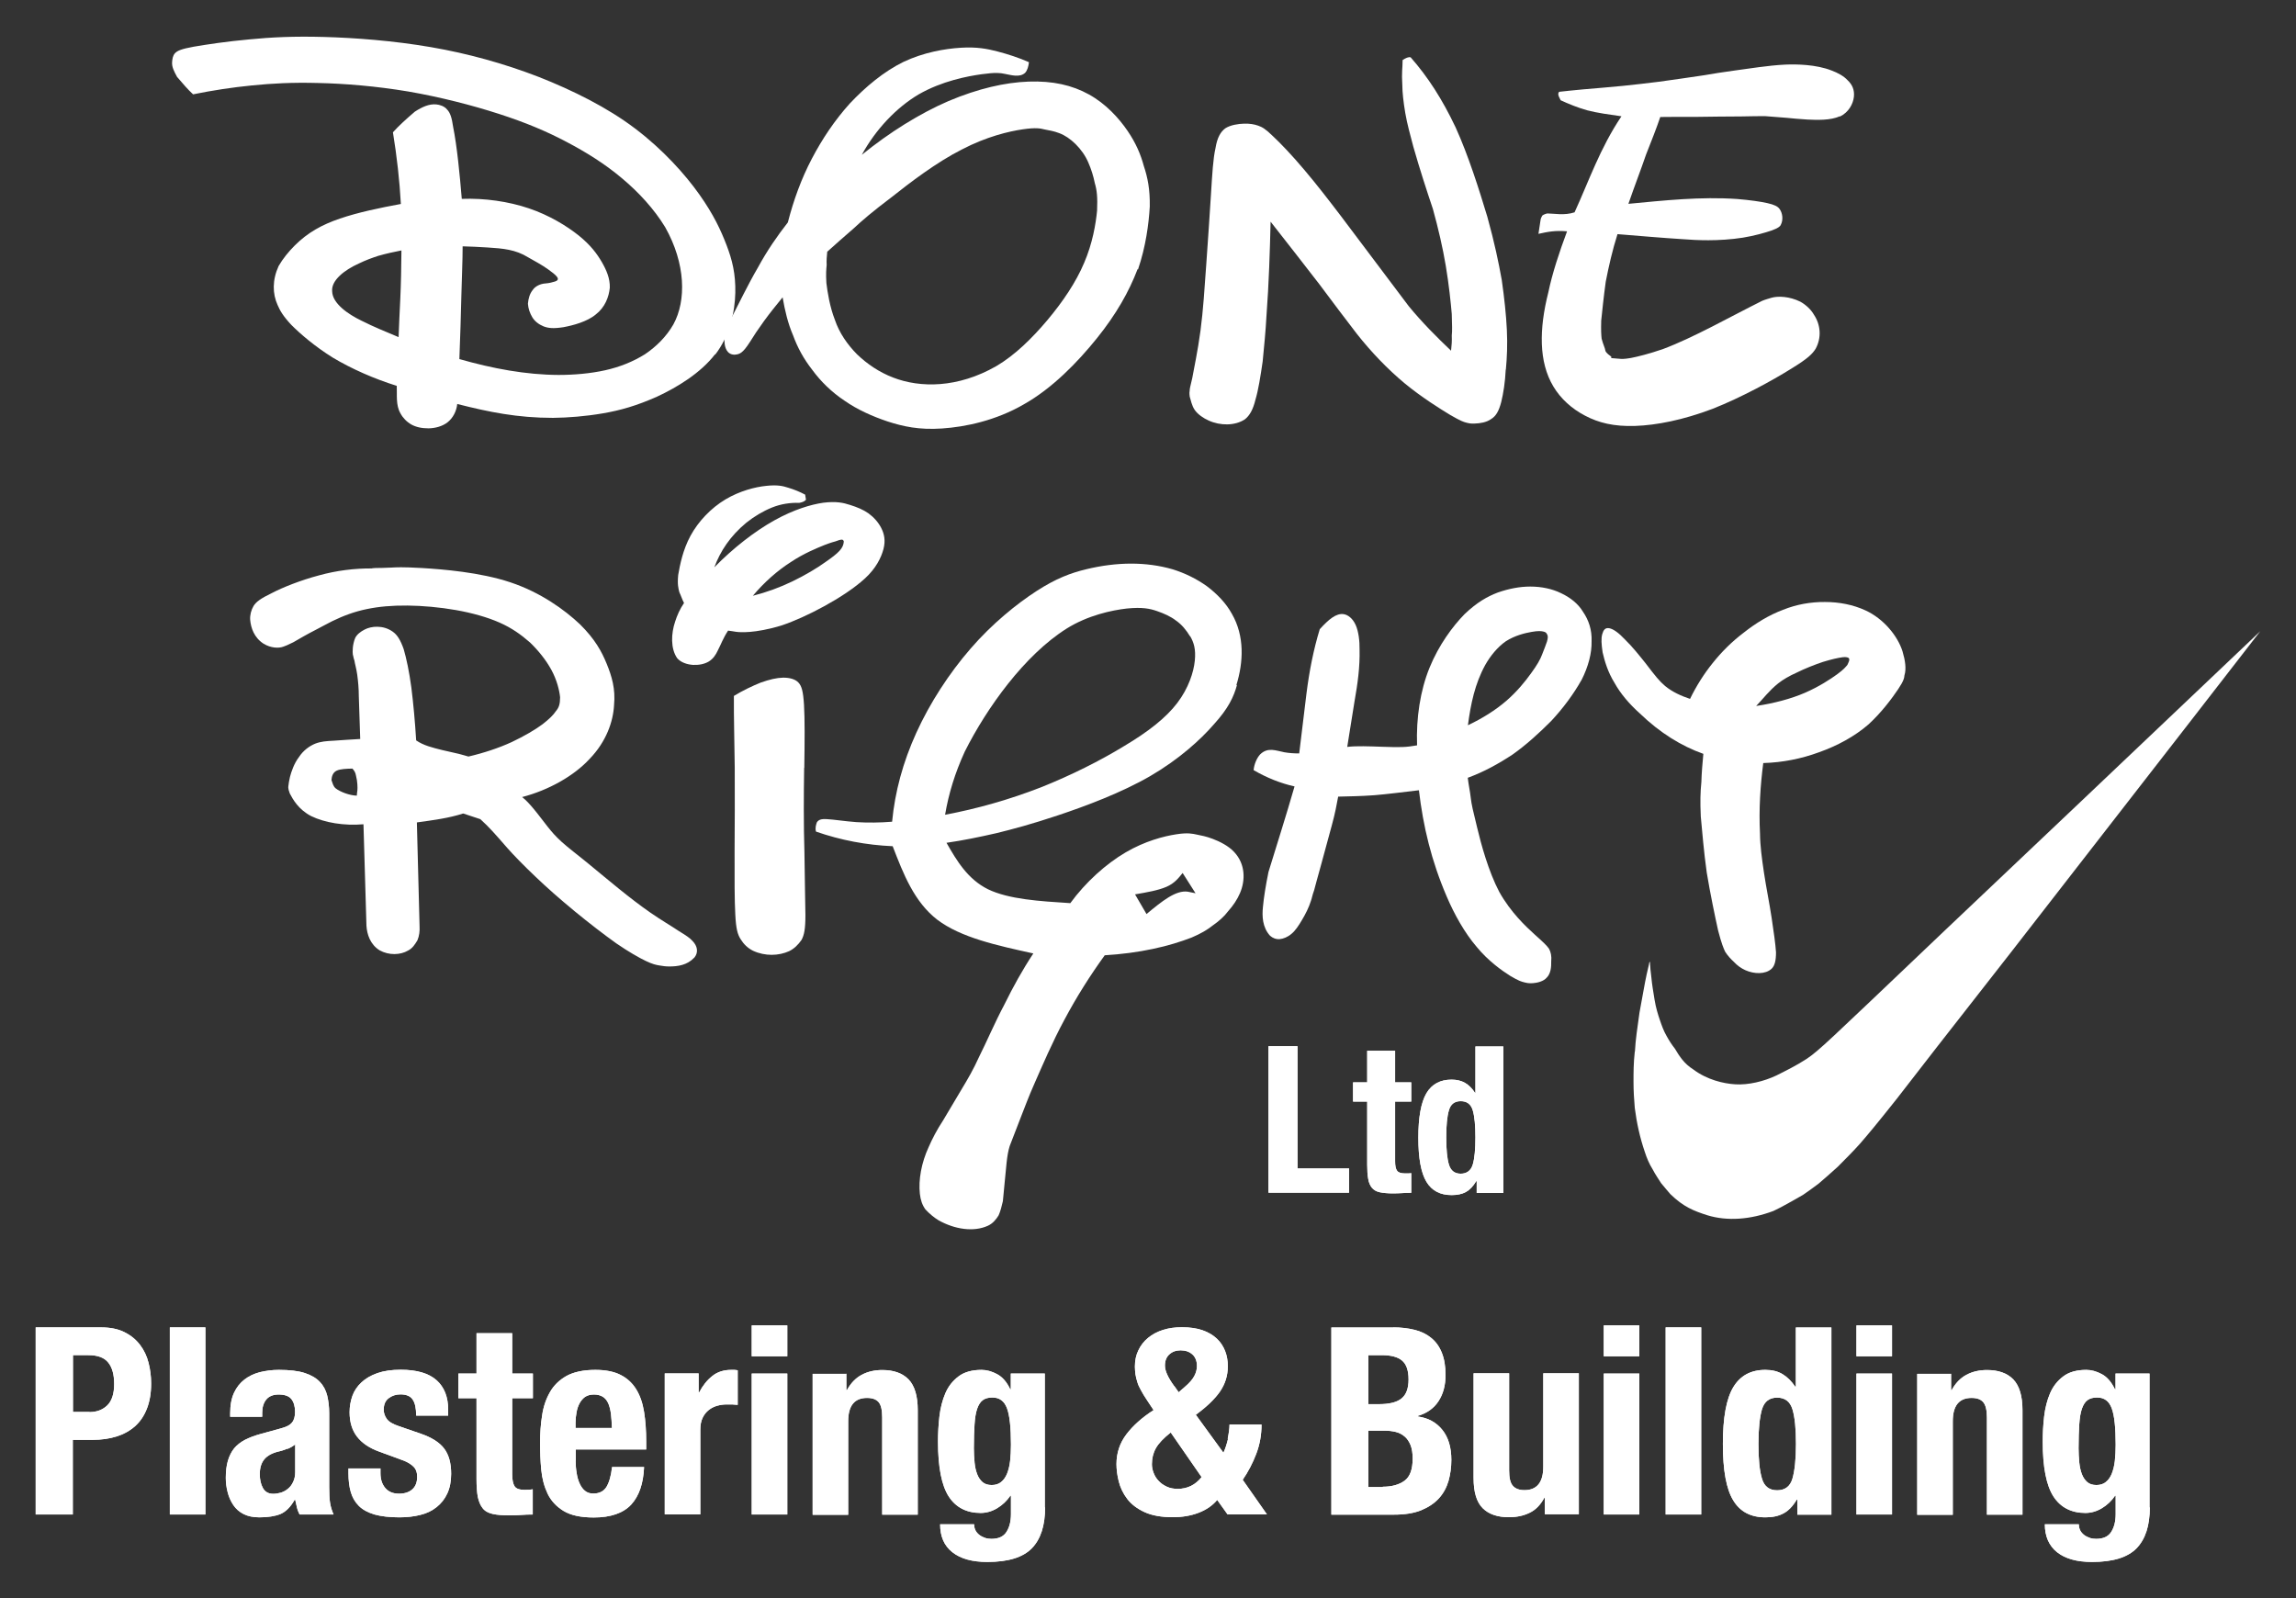 <svg xmlns="http://www.w3.org/2000/svg" id="Layer_1" width="162.09" height="112.82" viewBox="0 0 162.09 112.82"><rect x="0" y="0" width="162.09" height="112.82" fill="#333333" stroke="none"/><defs><style>.cls-1,.cls-2{fill:#fff;}.cls-2{fill-rule:evenodd;}</style></defs><path class="cls-1" d="M98.37,93.71c.53,0,1.03.06,1.48.17.46.11.85.3,1.17.56.33.26.58.6.76,1.04s.27.96.27,1.59c0,.72-.16,1.33-.49,1.84-.33.51-.82.86-1.47,1.05v.04c.73.1,1.3.41,1.73.94.43.53.64,1.24.64,2.13,0,.52-.07,1.01-.2,1.48-.14.47-.36.88-.68,1.23-.32.35-.74.63-1.25.84-.52.21-1.16.31-1.92.31h-4.42v-13.21h4.39ZM97.35,99.13c.73,0,1.26-.13,1.59-.4.33-.26.5-.71.5-1.34s-.15-1.07-.45-1.33c-.3-.26-.78-.39-1.44-.39h-.95v3.46h.75ZM97.62,104.96c.63,0,1.14-.14,1.53-.42s.58-.81.58-1.57c0-.38-.05-.7-.15-.95-.1-.25-.24-.46-.42-.61-.18-.15-.38-.26-.63-.32-.24-.06-.51-.09-.8-.09h-1.13v3.98h1.02Z"></path><path class="cls-1" d="M109.02,105.75c-.27.49-.61.85-1.04,1.05-.43.21-.91.31-1.46.31-.8,0-1.42-.21-1.85-.64-.43-.43-.64-1.14-.64-2.14v-7.38h2.51v6.86c0,.52.08.88.26,1.08.17.2.44.31.82.31.88,0,1.33-.55,1.33-1.65v-6.6h2.51v9.95h-2.4v-1.17h-.04Z"></path><path class="cls-1" d="M115.73,95.75h-2.51v-2.18h2.51v2.18ZM115.73,106.92h-2.51v-9.95h2.51v9.95Z"></path><rect class="cls-1" x="117.59" y="93.71" width="2.51" height="13.21"></rect><path class="cls-1" d="M126.85,105.86c-.28.47-.59.8-.94.98-.35.19-.77.28-1.28.28-1.03,0-1.79-.4-2.27-1.2-.49-.8-.73-2.13-.73-3.98s.24-3.18.73-4c.49-.82,1.24-1.23,2.27-1.23.47,0,.88.1,1.21.3.33.2.63.49.9.89h.04v-4.18h2.51v13.21h-2.4v-1.05h-.04ZM124.39,104.39c.16.55.52.82,1.07.82s.92-.27,1.08-.82c.16-.55.25-1.37.25-2.45s-.08-1.9-.25-2.45-.53-.82-1.08-.82-.9.27-1.07.82c-.16.55-.25,1.37-.25,2.45s.08,1.9.25,2.45"></path><path class="cls-1" d="M133.57,95.75h-2.51v-2.18h2.51v2.18ZM133.57,106.92h-2.51v-9.95h2.51v9.95Z"></path><path class="cls-1" d="M137.74,96.97v1.17h.04c.27-.49.61-.85,1.04-1.08.43-.23.91-.34,1.46-.34.8,0,1.42.22,1.85.66.43.45.65,1.17.65,2.17v7.38h-2.51v-6.86c0-.52-.09-.88-.26-1.08-.17-.2-.44-.3-.82-.3-.89,0-1.33.55-1.33,1.65v6.6h-2.51v-9.95h2.4Z"></path><path class="cls-1" d="M151.77,106.42c0,1.28-.31,2.24-.94,2.89-.63.64-1.67.96-3.14.96-1.07,0-1.89-.23-2.47-.69-.57-.46-.86-1.12-.86-1.97h2.4c0,.32.13.57.38.76.12.09.25.15.39.2.14.05.29.07.45.07.51,0,.87-.17,1.07-.5.21-.33.31-.75.31-1.24v-1.31h-.04c-.25.37-.57.67-.94.89-.37.22-.76.33-1.16.33-.99,0-1.75-.39-2.25-1.16-.5-.77-.76-2.06-.76-3.87,0-.58.03-1.17.1-1.78.07-.6.21-1.15.42-1.64.21-.49.52-.88.93-1.19.41-.31.95-.46,1.63-.46.35,0,.72.1,1.09.3.38.2.68.56.93,1.07h.04v-1.11h2.4v9.45ZM146.79,103.24c.03.31.09.58.18.82.09.24.22.43.38.57.16.14.38.21.65.21s.49-.07.66-.21c.18-.14.32-.34.42-.58.1-.25.18-.55.22-.9.04-.35.06-.74.06-1.16,0-1.21-.09-2.06-.28-2.57-.19-.51-.53-.76-1.03-.76-.28,0-.5.06-.67.18-.17.12-.3.32-.4.6-.1.28-.16.65-.19,1.11-.03.46-.05,1.03-.05,1.69,0,.34.02.67.05.98"></path><path class="cls-1" d="M86.67,101.57c.08-.38.13-.72.13-1h2.26c0,.72-.12,1.4-.37,2.06-.25.66-.57,1.27-.96,1.84l1.71,2.44h-2.78l-.73-1.02c-.33.4-.77.7-1.32.91-.55.21-1.16.31-1.81.31-.81,0-1.48-.12-2-.36-.52-.24-.93-.55-1.22-.93-.29-.38-.49-.8-.6-1.24-.11-.44-.16-.85-.16-1.22,0-.78.23-1.48.7-2.1.47-.62,1.11-1.19,1.92-1.71l-.45-.68c-.18-.27-.33-.51-.44-.72-.12-.21-.21-.41-.26-.59-.06-.18-.1-.36-.13-.54-.02-.17-.04-.35-.04-.54,0-.43.08-.82.25-1.16.16-.34.39-.63.68-.87.29-.24.64-.43,1.05-.56.41-.13.85-.19,1.34-.19.56,0,1.04.07,1.45.21.41.14.74.34,1.01.59.27.25.46.55.59.88.13.33.19.69.19,1.07,0,.67-.19,1.26-.56,1.8-.37.53-.94,1.07-1.7,1.63l1.95,2.68c.13-.28.24-.62.33-1M81.6,102.24c-.19.34-.28.72-.28,1.13,0,.2.04.4.12.61.08.21.19.4.35.56.15.17.34.3.57.41.23.11.49.16.78.16.69,0,1.25-.28,1.69-.83l-2.18-3.15c-.51.4-.86.77-1.05,1.11M82.9,97.85l.31.44.47-.41c.29-.25.5-.49.63-.73.13-.24.19-.48.19-.71,0-.36-.11-.63-.32-.82-.21-.19-.49-.29-.83-.29-.32,0-.58.09-.79.28-.21.18-.32.45-.32.8,0,.37.22.85.65,1.44"></path><path class="cls-1" d="M7.11,93.71c.67,0,1.23.11,1.68.34.46.23.82.53,1.1.9.28.37.48.79.6,1.27.12.47.18.96.18,1.45,0,.68-.1,1.27-.3,1.78-.2.51-.48.92-.84,1.24-.36.32-.79.56-1.3.72-.51.16-1.07.24-1.69.24h-1.4v5.27h-2.62v-13.21h4.59ZM6.31,99.69c.52,0,.94-.16,1.27-.48.32-.32.48-.82.48-1.5s-.14-1.17-.42-1.52c-.28-.35-.75-.52-1.4-.52h-1.09v4.01h1.17Z"></path><rect class="cls-1" x="11.99" y="93.71" width="2.51" height="13.21"></rect><path class="cls-1" d="M16.25,99.78c0-.58.09-1.06.27-1.45.18-.39.43-.7.74-.94.31-.24.67-.41,1.09-.52.42-.1.86-.16,1.34-.16.75,0,1.36.07,1.82.22.46.15.82.36,1.07.63.26.27.43.6.52.97.09.38.14.79.14,1.23v5.24c0,.47.02.83.06,1.09.04.26.12.54.25.83h-2.4c-.08-.16-.15-.33-.19-.51-.04-.18-.08-.35-.12-.53h-.04c-.29.52-.63.85-1.01,1.01-.38.15-.88.23-1.48.23-.44,0-.81-.08-1.11-.23-.3-.15-.55-.37-.73-.64-.18-.27-.32-.58-.4-.91-.09-.34-.13-.68-.13-1.01,0-.47.05-.87.15-1.21.1-.34.25-.63.44-.87.2-.24.46-.44.76-.6.31-.16.68-.3,1.12-.42l1.42-.39c.38-.1.64-.23.78-.41.15-.17.22-.43.22-.76,0-.38-.09-.68-.26-.9-.18-.22-.48-.32-.9-.32-.39,0-.68.12-.87.35-.19.23-.29.55-.29.94v.28h-2.26v-.24ZM20.29,102.27c-.19.08-.37.14-.53.18-.51.11-.87.3-1.09.56-.22.26-.33.61-.33,1.06,0,.38.07.71.22.98.15.27.39.41.73.41.17,0,.35-.03.53-.08.18-.06.35-.14.5-.27.15-.12.28-.28.37-.48.1-.2.15-.43.15-.7v-1.96c-.17.14-.35.24-.55.32"></path><path class="cls-1" d="M26.86,104c0,.43.11.78.34,1.05.23.27.55.4.97.4.39,0,.7-.1.93-.3.23-.2.35-.49.35-.89,0-.32-.09-.56-.27-.73-.18-.17-.4-.3-.64-.4l-1.77-.65c-.69-.25-1.21-.6-1.56-1.05-.35-.45-.53-1.03-.53-1.73,0-.41.07-.79.2-1.16.13-.36.35-.68.64-.95.29-.27.66-.49,1.12-.65.46-.16,1-.24,1.65-.24,1.14,0,1.98.25,2.53.74.55.49.82,1.19.82,2.09v.41h-2.26c0-.52-.08-.9-.25-1.14-.16-.24-.45-.36-.86-.36-.32,0-.59.09-.83.27-.24.18-.35.45-.35.81,0,.25.08.47.23.67.15.2.44.36.86.5l1.51.52c.79.27,1.35.63,1.67,1.06.33.44.49,1.03.49,1.78,0,.53-.09.99-.27,1.38-.18.39-.43.71-.76.97-.32.26-.7.44-1.15.55-.44.11-.93.17-1.47.17-.7,0-1.29-.07-1.76-.2-.47-.14-.84-.34-1.11-.61-.27-.27-.46-.6-.57-.99-.11-.39-.16-.82-.16-1.3v-.35h2.26v.33Z"></path><path class="cls-1" d="M36.16,94.12v2.85h1.46v1.74h-1.46v5.38c0,.39.06.67.17.84.11.17.35.25.72.25.1,0,.19,0,.29-.01.1,0,.19-.02.27-.03v1.78c-.28,0-.55.01-.81.03-.26.02-.54.03-.83.03-.48,0-.88-.03-1.19-.1-.31-.07-.55-.2-.71-.41-.16-.2-.27-.47-.34-.8-.06-.33-.09-.75-.09-1.26v-5.7h-1.28v-1.74h1.28v-2.85h2.51Z"></path><path class="cls-1" d="M40.64,103.13c0,.3.02.58.07.86.04.28.11.52.21.74.1.22.22.39.38.52.16.13.35.19.58.19.42,0,.73-.15.93-.46.19-.31.33-.78.4-1.41h2.26c-.05,1.16-.35,2.04-.91,2.65-.56.6-1.44.91-2.64.91-.91,0-1.62-.15-2.13-.46-.51-.31-.89-.72-1.13-1.22-.24-.51-.39-1.07-.45-1.7-.06-.63-.08-1.26-.08-1.89,0-.67.04-1.31.14-1.92.09-.62.27-1.16.55-1.65.27-.48.66-.86,1.17-1.15.51-.28,1.19-.43,2.04-.43.73,0,1.33.12,1.79.36.47.24.83.58,1.1,1.02.27.44.45.97.55,1.59.1.62.15,1.32.15,2.08v.57h-4.97v.8ZM43.13,99.81c-.04-.29-.1-.54-.19-.74-.09-.2-.22-.36-.38-.46-.16-.1-.37-.16-.63-.16s-.46.06-.63.17c-.16.12-.29.27-.39.46s-.17.4-.21.64c-.04.23-.07.47-.07.7v.39h2.57c-.01-.38-.04-.72-.07-1.01"></path><path class="cls-1" d="M49.32,96.97v1.33h.04c.25-.48.56-.87.93-1.16.36-.29.81-.43,1.33-.43.07,0,.15,0,.23,0,.08,0,.15.02.23.03v2.44c-.13-.01-.26-.02-.39-.03-.13,0-.26,0-.39,0-.22,0-.44.03-.66.09-.22.06-.42.16-.6.3-.18.14-.33.33-.44.56-.11.23-.16.51-.16.84v5.97h-2.51v-9.95h2.4Z"></path><path class="cls-1" d="M55.58,95.75h-2.51v-2.18h2.51v2.18ZM55.58,106.92h-2.51v-9.95h2.51v9.95Z"></path><path class="cls-1" d="M59.75,96.97v1.17h.04c.27-.49.61-.85,1.04-1.08.43-.23.91-.34,1.46-.34.8,0,1.42.22,1.85.66.43.45.65,1.17.65,2.17v7.38h-2.51v-6.86c0-.52-.08-.88-.25-1.08-.17-.2-.44-.3-.82-.3-.89,0-1.33.55-1.33,1.65v6.6h-2.51v-9.95h2.4Z"></path><path class="cls-1" d="M73.78,106.42c0,1.28-.31,2.24-.94,2.89-.63.64-1.67.96-3.14.96-1.07,0-1.89-.23-2.47-.69-.58-.46-.86-1.12-.86-1.97h2.4c0,.32.13.57.38.76.12.09.25.15.39.2.14.05.29.07.45.07.51,0,.87-.17,1.07-.5.21-.33.31-.75.31-1.24v-1.31h-.04c-.25.37-.57.67-.94.89-.37.22-.76.33-1.16.33-.99,0-1.75-.39-2.25-1.16-.5-.77-.76-2.06-.76-3.87,0-.58.03-1.17.1-1.78.07-.6.21-1.15.42-1.64.21-.49.52-.88.93-1.19.41-.31.95-.46,1.63-.46.35,0,.72.1,1.09.3.38.2.69.56.93,1.07h.04v-1.11h2.4v9.45ZM68.8,103.24c.03.31.09.58.18.82.09.24.22.43.38.57.16.14.38.21.65.21s.49-.07.66-.21c.18-.14.32-.34.42-.58.1-.25.18-.55.22-.9.04-.35.06-.74.06-1.16,0-1.21-.09-2.06-.28-2.57-.19-.51-.53-.76-1.03-.76-.28,0-.5.06-.67.18-.17.12-.3.32-.4.6-.1.28-.16.65-.19,1.11-.03.46-.05,1.03-.05,1.69,0,.34.02.67.05.98"></path><path class="cls-1" d="M98.37,93.71c.53,0,1.03.06,1.48.17.46.11.85.3,1.17.56.33.26.58.6.76,1.04s.27.96.27,1.59c0,.72-.16,1.33-.49,1.84-.33.51-.82.86-1.47,1.05v.04c.73.1,1.3.41,1.73.94.43.53.64,1.24.64,2.13,0,.52-.07,1.01-.2,1.48-.14.47-.36.88-.68,1.23-.32.35-.74.63-1.25.84-.52.21-1.16.31-1.92.31h-4.42v-13.21h4.39ZM97.35,99.13c.73,0,1.26-.13,1.59-.4.33-.26.5-.71.5-1.34s-.15-1.07-.45-1.33c-.3-.26-.78-.39-1.44-.39h-.95v3.46h.75ZM97.62,104.96c.63,0,1.14-.14,1.53-.42s.58-.81.58-1.57c0-.38-.05-.7-.15-.95-.1-.25-.24-.46-.42-.61-.18-.15-.38-.26-.63-.32-.24-.06-.51-.09-.8-.09h-1.13v3.98h1.02Z"></path><path class="cls-1" d="M109.02,105.75c-.27.49-.61.85-1.04,1.05-.43.21-.91.31-1.46.31-.8,0-1.42-.21-1.85-.64-.43-.43-.64-1.14-.64-2.14v-7.38h2.51v6.86c0,.52.08.88.26,1.08.17.2.44.31.82.31.88,0,1.33-.55,1.33-1.65v-6.6h2.51v9.95h-2.4v-1.17h-.04Z"></path><path class="cls-1" d="M115.73,95.75h-2.51v-2.18h2.51v2.18ZM115.73,106.92h-2.51v-9.95h2.51v9.95Z"></path><rect class="cls-1" x="117.59" y="93.71" width="2.51" height="13.21"></rect><path class="cls-1" d="M126.85,105.86c-.28.47-.59.8-.94.98-.35.19-.77.28-1.28.28-1.03,0-1.79-.4-2.27-1.2-.49-.8-.73-2.13-.73-3.98s.24-3.18.73-4c.49-.82,1.24-1.23,2.27-1.23.47,0,.88.1,1.21.3.33.2.63.49.9.89h.04v-4.18h2.51v13.21h-2.4v-1.05h-.04ZM124.39,104.39c.16.55.52.82,1.07.82s.92-.27,1.08-.82c.16-.55.25-1.37.25-2.45s-.08-1.9-.25-2.45-.53-.82-1.08-.82-.9.27-1.07.82c-.16.55-.25,1.37-.25,2.45s.08,1.9.25,2.45"></path><path class="cls-1" d="M133.57,95.75h-2.51v-2.18h2.51v2.18ZM133.57,106.92h-2.51v-9.95h2.51v9.95Z"></path><path class="cls-1" d="M137.74,96.97v1.17h.04c.27-.49.61-.85,1.04-1.08.43-.23.91-.34,1.46-.34.8,0,1.42.22,1.85.66.43.45.65,1.17.65,2.17v7.38h-2.51v-6.86c0-.52-.09-.88-.26-1.08-.17-.2-.44-.3-.82-.3-.89,0-1.33.55-1.33,1.65v6.6h-2.51v-9.95h2.4Z"></path><path class="cls-1" d="M151.77,106.42c0,1.28-.31,2.24-.94,2.89-.63.64-1.67.96-3.14.96-1.07,0-1.89-.23-2.47-.69-.57-.46-.86-1.12-.86-1.97h2.4c0,.32.13.57.38.76.12.09.25.15.39.2.14.05.29.07.45.07.51,0,.87-.17,1.07-.5.21-.33.31-.75.31-1.24v-1.31h-.04c-.25.37-.57.67-.94.89-.37.22-.76.33-1.16.33-.99,0-1.75-.39-2.25-1.16-.5-.77-.76-2.06-.76-3.87,0-.58.03-1.17.1-1.78.07-.6.21-1.15.42-1.64.21-.49.52-.88.93-1.19.41-.31.95-.46,1.63-.46.35,0,.72.1,1.09.3.38.2.68.56.93,1.07h.04v-1.11h2.4v9.45ZM146.79,103.24c.03.31.09.58.18.82.09.24.22.43.38.57.16.14.38.21.65.21s.49-.07.66-.21c.18-.14.32-.34.42-.58.1-.25.18-.55.22-.9.04-.35.06-.74.06-1.16,0-1.21-.09-2.06-.28-2.57-.19-.51-.53-.76-1.03-.76-.28,0-.5.06-.67.18-.17.12-.3.32-.4.6-.1.28-.16.65-.19,1.11-.03.46-.05,1.03-.05,1.69,0,.34.02.67.05.98"></path><path class="cls-1" d="M86.67,101.57c.08-.38.13-.72.13-1h2.26c0,.72-.12,1.4-.37,2.06-.25.66-.57,1.27-.96,1.84l1.71,2.44h-2.78l-.73-1.02c-.33.4-.77.7-1.32.91-.55.21-1.16.31-1.81.31-.81,0-1.48-.12-2-.36-.52-.24-.93-.55-1.22-.93-.29-.38-.49-.8-.6-1.24-.11-.44-.16-.85-.16-1.22,0-.78.23-1.48.7-2.1.47-.62,1.11-1.19,1.92-1.71l-.45-.68c-.18-.27-.33-.51-.44-.72-.12-.21-.21-.41-.26-.59-.06-.18-.1-.36-.13-.54-.02-.17-.04-.35-.04-.54,0-.43.08-.82.25-1.16.16-.34.39-.63.68-.87.29-.24.64-.43,1.05-.56.41-.13.85-.19,1.34-.19.56,0,1.04.07,1.45.21.41.14.74.34,1.01.59.27.25.46.55.59.88.13.33.19.69.19,1.07,0,.67-.19,1.26-.56,1.8-.37.53-.94,1.07-1.7,1.63l1.95,2.68c.13-.28.24-.62.33-1M81.6,102.24c-.19.34-.28.72-.28,1.13,0,.2.04.4.12.61.08.21.19.4.35.56.15.17.34.3.57.41.23.11.49.16.78.16.69,0,1.25-.28,1.69-.83l-2.18-3.15c-.51.4-.86.77-1.05,1.11M82.9,97.85l.31.44.47-.41c.29-.25.5-.49.63-.73.13-.24.19-.48.19-.71,0-.36-.11-.63-.32-.82-.21-.19-.49-.29-.83-.29-.32,0-.58.09-.79.28-.21.18-.32.45-.32.8,0,.37.22.85.65,1.44"></path><path class="cls-1" d="M7.11,93.71c.67,0,1.23.11,1.68.34.46.23.82.53,1.1.9.28.37.48.79.6,1.27.12.47.18.96.18,1.45,0,.68-.1,1.27-.3,1.78-.2.51-.48.92-.84,1.24-.36.32-.79.56-1.3.72-.51.16-1.07.24-1.69.24h-1.4v5.27h-2.62v-13.21h4.59ZM6.31,99.69c.52,0,.94-.16,1.27-.48.32-.32.48-.82.48-1.5s-.14-1.17-.42-1.52c-.28-.35-.75-.52-1.4-.52h-1.09v4.01h1.17Z"></path><rect class="cls-1" x="11.99" y="93.71" width="2.51" height="13.21"></rect><path class="cls-1" d="M16.25,99.78c0-.58.09-1.06.27-1.45.18-.39.43-.7.74-.94.31-.24.67-.41,1.09-.52.42-.1.86-.16,1.34-.16.75,0,1.36.07,1.82.22.46.15.82.36,1.07.63.26.27.43.6.52.97.09.38.14.79.14,1.23v5.24c0,.47.02.83.06,1.09.04.26.12.54.25.83h-2.4c-.08-.16-.15-.33-.19-.51-.04-.18-.08-.35-.12-.53h-.04c-.29.52-.63.85-1.01,1.01-.38.15-.88.23-1.48.23-.44,0-.81-.08-1.11-.23-.3-.15-.55-.37-.73-.64-.18-.27-.32-.58-.4-.91-.09-.34-.13-.68-.13-1.01,0-.47.05-.87.15-1.21.1-.34.25-.63.44-.87.2-.24.46-.44.76-.6.31-.16.68-.3,1.12-.42l1.42-.39c.38-.1.64-.23.78-.41.15-.17.22-.43.22-.76,0-.38-.09-.68-.26-.9-.18-.22-.48-.32-.9-.32-.39,0-.68.12-.87.35-.19.23-.29.55-.29.94v.28h-2.26v-.24ZM20.29,102.27c-.19.08-.37.14-.53.18-.51.11-.87.3-1.09.56-.22.26-.33.61-.33,1.06,0,.38.07.71.22.98.15.27.39.41.73.41.17,0,.35-.03.53-.08.18-.06.35-.14.5-.27.15-.12.28-.28.37-.48.1-.2.15-.43.15-.7v-1.96c-.17.14-.35.24-.55.32"></path><path class="cls-1" d="M26.86,104c0,.43.11.78.34,1.05.23.27.55.4.97.4.39,0,.7-.1.93-.3.23-.2.35-.49.35-.89,0-.32-.09-.56-.27-.73-.18-.17-.4-.3-.64-.4l-1.77-.65c-.69-.25-1.21-.6-1.56-1.05-.35-.45-.53-1.03-.53-1.73,0-.41.07-.79.2-1.16.13-.36.35-.68.64-.95.29-.27.66-.49,1.12-.65.46-.16,1-.24,1.65-.24,1.14,0,1.98.25,2.53.74.55.49.82,1.19.82,2.09v.41h-2.26c0-.52-.08-.9-.25-1.14-.16-.24-.45-.36-.86-.36-.32,0-.59.09-.83.27-.24.18-.35.45-.35.81,0,.25.08.47.23.67.15.2.44.36.86.5l1.51.52c.79.27,1.35.63,1.67,1.06.33.44.49,1.03.49,1.78,0,.53-.09.99-.27,1.38-.18.39-.43.71-.76.97-.32.26-.7.44-1.15.55-.44.11-.93.17-1.47.17-.7,0-1.29-.07-1.76-.2-.47-.14-.84-.34-1.11-.61-.27-.27-.46-.6-.57-.99-.11-.39-.16-.82-.16-1.3v-.35h2.26v.33Z"></path><path class="cls-1" d="M36.16,94.12v2.85h1.46v1.74h-1.46v5.38c0,.39.06.67.17.84.11.17.35.25.72.25.1,0,.19,0,.29-.01.1,0,.19-.02.27-.03v1.78c-.28,0-.55.01-.81.03-.26.02-.54.03-.83.03-.48,0-.88-.03-1.19-.1-.31-.07-.55-.2-.71-.41-.16-.2-.27-.47-.34-.8-.06-.33-.09-.75-.09-1.26v-5.7h-1.28v-1.74h1.28v-2.85h2.51Z"></path><path class="cls-1" d="M40.64,103.13c0,.3.02.58.07.86.04.28.11.52.21.74.1.22.22.39.38.52.16.13.35.19.58.19.42,0,.73-.15.93-.46.19-.31.33-.78.4-1.41h2.26c-.05,1.16-.35,2.04-.91,2.65-.56.6-1.44.91-2.64.91-.91,0-1.62-.15-2.13-.46-.51-.31-.89-.72-1.13-1.22-.24-.51-.39-1.07-.45-1.7-.06-.63-.08-1.26-.08-1.89,0-.67.04-1.31.14-1.92.09-.62.27-1.16.55-1.65.27-.48.66-.86,1.17-1.15.51-.28,1.19-.43,2.04-.43.73,0,1.33.12,1.79.36.47.24.83.58,1.1,1.02.27.44.45.97.55,1.59.1.62.15,1.32.15,2.08v.57h-4.97v.8ZM43.13,99.81c-.04-.29-.1-.54-.19-.74-.09-.2-.22-.36-.38-.46-.16-.1-.37-.16-.63-.16s-.46.06-.63.17c-.16.12-.29.27-.39.46s-.17.4-.21.64c-.04.23-.07.47-.07.7v.39h2.57c-.01-.38-.04-.72-.07-1.01"></path><path class="cls-1" d="M49.32,96.97v1.33h.04c.25-.48.56-.87.93-1.16.36-.29.81-.43,1.33-.43.07,0,.15,0,.23,0,.08,0,.15.02.23.03v2.44c-.13-.01-.26-.02-.39-.03-.13,0-.26,0-.39,0-.22,0-.44.03-.66.09-.22.06-.42.16-.6.3-.18.14-.33.33-.44.56-.11.23-.16.51-.16.84v5.97h-2.51v-9.95h2.4Z"></path><path class="cls-1" d="M55.58,95.75h-2.51v-2.18h2.51v2.18ZM55.58,106.92h-2.51v-9.95h2.51v9.95Z"></path><path class="cls-1" d="M59.75,96.97v1.17h.04c.27-.49.61-.85,1.04-1.08.43-.23.91-.34,1.46-.34.8,0,1.42.22,1.85.66.43.45.65,1.17.65,2.17v7.38h-2.51v-6.86c0-.52-.08-.88-.25-1.08-.17-.2-.44-.3-.82-.3-.89,0-1.33.55-1.33,1.65v6.6h-2.51v-9.95h2.4Z"></path><path class="cls-1" d="M73.78,106.42c0,1.28-.31,2.24-.94,2.89-.63.64-1.67.96-3.14.96-1.07,0-1.89-.23-2.47-.69-.58-.46-.86-1.12-.86-1.97h2.4c0,.32.13.57.38.76.12.09.25.15.39.2.14.05.29.07.45.07.51,0,.87-.17,1.07-.5.21-.33.31-.75.31-1.24v-1.31h-.04c-.25.37-.57.67-.94.89-.37.22-.76.33-1.16.33-.99,0-1.75-.39-2.25-1.16-.5-.77-.76-2.06-.76-3.87,0-.58.03-1.17.1-1.78.07-.6.21-1.15.42-1.64.21-.49.52-.88.93-1.19.41-.31.95-.46,1.63-.46.35,0,.72.1,1.09.3.38.2.69.56.93,1.07h.04v-1.11h2.4v9.45ZM68.8,103.24c.03.31.09.58.18.82.09.24.22.43.38.57.16.14.38.21.65.21s.49-.07.66-.21c.18-.14.32-.34.42-.58.1-.25.18-.55.22-.9.04-.35.06-.74.06-1.16,0-1.21-.09-2.06-.28-2.57-.19-.51-.53-.76-1.03-.76-.28,0-.5.06-.67.18-.17.12-.3.32-.4.6-.1.28-.16.65-.19,1.11-.03.46-.05,1.03-.05,1.69,0,.34.02.67.05.98"></path><path class="cls-2" d="M26.74,18.05c-.46.15-.93.32-1.4.55-1.05.47-1.97,1.21-1.89,1.97.02.86,1.14,1.62,2.05,2.06.95.48,1.68.76,2.64,1.17.03-.85.07-1.7.12-2.72.05-1.02.07-2.21.08-3.4-.51.1-1.07.22-1.59.37M50.49,25c-1.03,1.34-2.68,2.34-4.1,3-1.46.65-2.6.97-3.82,1.18-1.22.21-2.48.31-3.53.32-2.51,0-4.52-.41-6.76-.98-.05.5-.3.99-.68,1.29s-.89.42-1.34.43c-.5,0-.89-.09-1.22-.27-.33-.19-.6-.47-.77-.79-.34-.59-.23-1.29-.26-1.94-1.6-.5-3.19-1.2-4.51-1.99-1.27-.79-2.29-1.67-2.93-2.31-.59-.63-.8-1.01-.97-1.4-.37-.81-.38-1.78.07-2.76.3-.52.7-1.01,1.14-1.45.44-.44.93-.82,1.46-1.13.53-.31,1.11-.56,1.73-.77,1.29-.44,2.83-.76,4.3-1.03-.09-1.65-.28-3.34-.56-5.06.39-.44.94-.94,1.55-1.46.53-.34,1-.55,1.5-.51.25.02.59.13.77.36.23.23.34.6.43,1.23.27,1.33.47,3.38.61,5.08,1.61-.06,3.29.18,4.74.67,1.45.49,2.68,1.25,3.52,1.92.84.68,1.28,1.28,1.62,1.86.34.59.59,1.17.57,1.82-.06.65-.34,1.39-.99,1.89-.6.51-1.63.78-2.29.9-.71.11-1.06.07-1.4-.06-.34-.14-.62-.36-.79-.64-.17-.28-.29-.62-.31-.96.03-.35.12-.7.34-.97.18-.27.55-.44.9-.46.25-.02.46-.07.61-.12.56-.14.14-.47-.46-.9-.38-.27-.94-.58-1.37-.82-.9-.56-1.79-.63-2.89-.7-.6-.04-1.14-.06-1.74-.08,0,1.08-.06,2.17-.09,3.5-.03,1.33-.08,2.9-.14,4.46,2.34.67,4.7,1.11,7,1.12,1.1,0,2.26-.1,3.29-.33,1.03-.23,1.96-.6,2.81-1.13.8-.54,1.52-1.25,2.01-2.11.92-1.68.87-4.29-.58-6.86-.78-1.28-1.86-2.46-3.07-3.47-1.2-1.01-2.52-1.83-3.91-2.56-1.38-.73-2.87-1.36-4.76-1.97-1.89-.61-4.14-1.19-6.4-1.58-2.26-.38-4.5-.56-6.35-.6-1.85-.05-3.26.03-4.67.17-1.42.14-2.79.35-4.17.63-.37-.34-.73-.76-1.13-1.23-.21-.39-.38-.7-.35-1.06.02-.2.04-.44.21-.62.17-.17.43-.29,1.3-.45.92-.16,2.39-.38,3.96-.52,1.52-.15,3.13-.23,5.27-.17,2.15.06,4.88.26,7.54.72,2.61.45,5.14,1.15,7.6,2.1,2.41.95,4.85,2.16,6.8,3.64,1.96,1.48,3.54,3.24,4.55,4.67,1.01,1.43,1.51,2.52,1.91,3.56.4,1.04.65,2.03.62,3.38-.03,1.34-.39,3.03-1.43,4.37"></path><path class="cls-2" d="M77.29,12.93c-.1-.5-.25-.98-.46-1.46-.41-.96-1.28-1.79-2.05-2.07-.39-.15-.68-.19-1.03-.26-.29-.07-.59-.15-1.55-.01-.96.14-2.55.51-4.29,1.42-1.79.9-3.68,2.35-4.98,3.38-1.35,1.02-2.06,1.63-2.67,2.2-.66.57-1.26,1.1-1.86,1.64-.03.31-.06.62-.04.94-.03.31-.06.61-.02,1.27.08.66.24,1.68.6,2.6.31.92.88,1.74,1.56,2.43.73.7,1.58,1.27,2.54,1.64,1.93.75,4.58.75,7.29-.8,1.33-.78,2.54-1.98,3.62-3.26,1.08-1.29,2.01-2.66,2.59-4.04.59-1.37.82-2.74.91-3.68.04-.94-.01-1.44-.16-1.94M80.31,19c-.61,1.6-1.51,3.19-2.88,4.89-1.37,1.7-3.15,3.53-5.16,4.66-1.97,1.14-4.11,1.59-5.77,1.7-1.61.11-2.74-.14-3.85-.5-1.07-.36-2.12-.83-3.01-1.45-.94-.62-1.72-1.4-2.29-2.18-.62-.79-1.05-1.59-1.36-2.44-.37-.86-.58-1.76-.74-2.69-.45.55-.91,1.12-1.31,1.67-.4.55-.76,1.09-.99,1.47-.53.83-.74.88-1.09.91-.55,0-.7-.53-.71-.89-.03-.22-.01-.39.05-.57.02-.19.09-.38.47-1.2.43-.82,1.12-2.27,1.84-3.5.67-1.23,1.37-2.23,2.11-3.18.4-1.56.95-3.08,1.69-4.49.74-1.41,1.61-2.71,2.68-3.9,1.12-1.19,2.42-2.27,3.79-2.94,1.42-.67,2.9-.93,4.05-1,1.11-.07,1.85.07,2.58.26.73.19,1.51.44,2.23.76-.03.28-.11.58-.27.75-.38.35-.97.16-1.46.07-.3-.06-.59-.11-1.61.03-1.01.14-2.8.48-4.44,1.42-1.59.94-3.05,2.49-4.02,4.27,1.96-1.59,4.09-2.92,6.13-3.8,2.09-.88,3.98-1.31,5.64-1.37,1.71-.06,3.08.25,4.27.91,1.19.66,2.09,1.65,2.71,2.55.61.89.94,1.69,1.16,2.5.27.81.44,1.64.42,2.86-.07,1.22-.28,2.83-.83,4.44"></path><path class="cls-2" d="M106.3,26.09c-.04.87-.17,1.7-.32,2.3-.16.6-.35.98-.72,1.2-.32.23-.78.3-1.13.31-.3.02-.45-.02-.64-.07-.15-.04-.34-.09-1.1-.53-.71-.43-2.03-1.25-3.24-2.25-1.2-1-2.34-2.19-3.36-3.48-.84-1.1-1.69-2.21-2.66-3.52-1.02-1.32-2.22-2.86-3.43-4.4-.05,2.1-.12,4.37-.29,6.63-.06,1.13-.17,2.21-.27,3.24-.15,1.03-.3,2-.51,2.7-.17.7-.41,1.12-.74,1.38-.7.47-1.75.46-2.56.09-.38-.17-.76-.43-.98-.74-.22-.32-.28-.7-.36-.95-.03-.24-.02-.35,0-.45,0-.1.02-.19.18-.86.12-.67.39-1.92.58-3.34.19-1.42.29-3.02.41-4.71.12-1.69.24-3.47.33-4.91.09-1.44.15-2.53.32-3.27.12-.75.36-1.15.69-1.4.37-.24.93-.32,1.33-.33.4-.01.7.04.99.14.29.1.53.24,1.03.73.55.51,1.37,1.37,2.22,2.38.85,1,1.74,2.15,2.63,3.32l4.74,6.3c.94,1.15,1.99,2.2,3,3.16.04-.36.07-.71.05-1.07.04-.36.02-.71,0-1.52-.07-.81-.2-2.08-.42-3.39-.22-1.32-.54-2.68-.91-4.02-.43-1.28-.93-2.81-1.38-4.39-.22-.83-.44-1.62-.57-2.38-.13-.76-.21-1.48-.21-1.97-.06-.93.02-1.21.02-1.78.21-.14.43-.24.57-.19,1.22,1.39,2.22,2.94,3.17,4.94.91,2,1.67,4.43,2.24,6.31.52,1.88.79,3.2,1.02,4.47.18,1.26.31,2.47.36,3.52.05,1.05.01,1.94-.07,2.8"></path><path class="cls-2" d="M129.87,8.21c-.63.3-1.63.26-2.27.23-.7-.04-.99-.08-1.44-.12-.45-.04-.99-.08-1.54-.12-.4,0-.85,0-1.7.02-.9,0-2.25.02-3.06.03-.8,0-1.05,0-1.4,0-.35,0-.8,0-1.25.01-.28.83-.61,1.65-1.01,2.67-.35,1.03-.82,2.24-1.24,3.46,2.53-.24,5.1-.52,7.69-.34.85.07,1.64.18,2.12.29.49.11.73.23.86.41.22.3.27.78.09,1.12-.06.14-.22.24-.64.4-.47.16-1.24.38-2.05.51-.82.13-1.72.18-2.42.18-.7,0-1.25-.03-1.9-.08-1.29-.08-3.03-.23-4.52-.35-.36,1.13-.62,2.28-.83,3.36-.15,1.08-.25,2.08-.32,2.75-.02.67,0,1.01.03,1.27.11.43.24.65.27.87.08.17.27.29.41.4v.1c.19.01.39.03.59.05.15.01.3.03.81-.06.46-.09,1.28-.29,2.26-.63,2.18-.82,4.68-2.25,6.99-3.4.21-.09.47-.16.67-.22.46-.13,1.26-.1,2.03.28.38.21.75.55.96.92.48.72.54,1.63.12,2.4-.23.36-.52.68-1.79,1.45-1.23.77-3.45,1.99-5.48,2.79-2.08.79-3.97,1.16-5.47,1.21-1.51.05-2.58-.22-3.53-.72-.95-.49-1.74-1.21-2.25-2.07-.52-.87-.77-1.88-.81-2.99-.04-1.11.12-2.32.46-3.66.28-1.35.78-2.85,1.32-4.3-.84-.07-1.35.03-2.02.18l.14-.92c.01-.15.08-.28.13-.37.11-.09.32-.15.37-.15h0c.45,0,1.19.16,1.91-.08,1.01-2.2,1.79-4.52,3.31-6.78-.84-.12-1.68-.23-2.41-.42-.68-.19-1.31-.45-1.88-.71-.08-.18-.22-.36-.15-.54,0-.03.06-.05.06-.06.45-.05.91-.1,1.67-.17.81-.07,1.92-.16,2.83-.25.86-.09,1.57-.17,2.53-.29.91-.12,2.03-.29,3.2-.46.61-.11,1.27-.21,2.13-.33,1.01-.13,2.34-.36,3.6-.42.75-.03,2.15-.02,3.26.42.43.16.86.39,1.13.69.32.3.49.67.44,1.16-.05.49-.36,1.1-.99,1.4M109.23,15.06s0,0-.05,0h.05Z"></path><path class="cls-2" d="M25.23,55.81c.02-.21.01-.64-.1-1.06-.03-.2-.12-.35-.25-.49-.4.01-.85.02-1.12.15-.26.13-.34.39-.36.66.08.21.11.42.29.58.33.26,1,.51,1.5.52.01-.12.02-.25.04-.37M49.01,67.61c-.5.53-1.16.62-1.76.62-.25,0-.45-.03-.69-.07-.25-.04-.49-.09-.97-.32-.48-.23-1.19-.63-2.08-1.24-.84-.6-1.91-1.42-2.93-2.26-1.02-.84-1.99-1.69-2.81-2.48-.82-.78-1.51-1.49-1.96-2-.9-1.03-1.26-1.45-1.9-2.03l-1.21-.4c-1.03.33-2.1.47-3.27.63l.19,7.33c.02.34-.02.68-.15.99-.18.3-.35.57-.67.73-.53.31-1.33.35-2-.02-.66-.41-.89-1.12-.93-1.73l-.21-7.17c-1.36.12-2.74-.11-3.7-.58-.9-.47-1.29-1.19-1.5-1.59-.16-.41-.1-.5-.09-.61.01-.1.02-.2.1-.56.09-.35.29-.96.64-1.41.3-.46.73-.77,1.14-.94.42-.16.77-.18,1.32-.21.5-.04,1.21-.08,1.86-.12l-.1-3.03c0-.53-.05-1.06-.11-1.5-.06-.44-.17-.79-.2-1.01-.08-.22-.07-.31-.11-.41-.03-.19-.03-.7.16-1.17.12-.26.39-.46.66-.6.48-.26,1.33-.33,1.99.14.33.23.55.59.78,1.24.19.65.39,1.59.54,2.71.14,1.12.26,2.42.34,3.73.52.36,1.15.51,1.83.68.39.09.83.19,1.18.27.29.08.49.13.68.19,1.08-.25,2.16-.61,3.05-1.02.89-.42,1.69-.89,2.18-1.26.49-.38.76-.65.94-.92.22-.26.3-.5.3-.99-.05-.49-.23-1.22-.61-1.92-.38-.7-.92-1.37-1.51-1.94-.65-.57-1.3-1.03-2.16-1.41-.86-.38-1.94-.68-3.07-.88-1.13-.2-2.37-.31-3.42-.32-1.1-.01-2.01.07-2.88.25-.87.18-1.65.47-2.43.85-.37.18-.69.37-1.22.64-.53.27-1.16.63-1.53.85-.42.21-.58.27-.73.32-.31.11-.86.1-1.38-.22-.66-.43-.89-1.11-.94-1.69-.02-.33.07-.68.24-.97.18-.29.5-.53,1.29-.91.74-.39,2.04-.91,3.33-1.25,1.23-.34,2.5-.5,3.75-.49,0-.01,0-.02.25-.03.25,0,.7-.01,1.1-.03.4-.02.71-.05,2.15.03,1.49.09,4.13.3,6.26,1.01,2.13.71,3.82,1.93,4.92,2.97,1.05,1.04,1.52,1.9,1.88,2.78.36.88.63,1.77.52,2.92-.06,1.16-.55,2.58-1.72,3.79-1.12,1.22-2.92,2.22-4.77,2.7.28.22.51.47.82.84.31.37.67.86.98,1.25.31.39.54.66,1,1.08.46.42,1.21.98,1.9,1.55,1.39,1.14,2.87,2.41,4.37,3.45.75.52,1.51.96,1.98,1.28.52.32.8.5.98.71.36.37.42.81.14,1.16"></path><path class="cls-2" d="M56.77,54.21c-.03,1.88-.04,4.06.02,5.94.02,1.88.06,3.46.07,4.46,0,.99-.09,1.4-.27,1.74-.23.33-.51.62-.88.8-.73.33-1.69.37-2.55-.03-.38-.19-.66-.47-.87-.81-.22-.34-.33-.74-.38-1.74-.11-1.92-.01-6.57-.04-10.4-.02-1.88-.07-3.46-.06-5.04.64-.39,1.32-.71,1.89-.94.62-.22,1.13-.34,1.59-.35.45,0,.84.1,1.07.34.23.24.34.6.4,1.58.06.98.05,2.57.02,4.45M59.49,38.11c-.15-.05-.36.07-.51.11-.1.03-.26.06-.78.26-.52.21-1.46.59-2.37,1.2-.96.61-1.89,1.44-2.68,2.38.98-.25,1.91-.59,2.8-1.02.89-.43,1.74-.94,2.28-1.33,1.02-.7,1.3-1.01,1.34-1.47,0-.05-.04-.11-.09-.14M61.08,40.82c-.77.71-1.84,1.4-2.9,1.98-1.06.58-2.1,1.05-2.99,1.35-.93.29-1.74.42-2.25.46-.96.07-1.1-.05-1.54-.09-.35.53-.49.95-.74,1.43-.12.26-.31.56-.62.75-.32.19-.72.26-1.12.24-.4-.03-.84-.16-1.11-.47-.48-.68-.43-1.75-.15-2.58.14-.44.34-.9.63-1.32-.13-.24-.2-.49-.33-.76-.07-.27-.15-.55-.08-1.23.12-.68.32-1.75.87-2.76.55-1.01,1.44-1.95,2.46-2.56,1.01-.6,2.09-.88,2.89-.96.76-.08,1.15,0,1.54.13.44.13.82.29,1.2.49l.06.36c-.11.13-.27.18-.47.22-.65-.02-1.31.08-1.93.33-.62.25-1.26.63-1.81,1.07-1.14.94-1.85,2.03-2.26,3.15,1.33-1.36,2.85-2.54,4.23-3.31,1.38-.77,2.61-1.13,3.47-1.25.91-.11,1.4,0,1.89.16.48.15.92.33,1.29.59.37.27.69.62.9,1.03.21.41.32.88.16,1.49-.16.61-.53,1.36-1.3,2.07"></path><path class="cls-2" d="M84.4,63.06l-.91-1.43c-.29.36-.57.73-1.15.98-.58.25-1.39.39-2.21.53l.81,1.39c1.09-.91,2.07-1.7,2.91-1.58l.54.11ZM84.01,44.92c-.26-.43-.57-.82-.99-1.11-.37-.29-.85-.5-1.34-.67-.49-.17-1.02-.29-2.13-.18-1.06.12-2.75.48-4.24,1.41-2.99,1.88-5.65,5.61-7.2,8.69-.7,1.53-1.14,2.98-1.39,4.46,2.29-.43,4.56-1.08,6.75-1.93,2.14-.85,4.24-1.91,5.89-2.92,1.7-1.01,2.95-1.99,3.75-3.04.8-1.05,1.16-2.18,1.24-2.99.08-.81-.07-1.29-.33-1.73M87.33,48.35c-.23.84-.61,1.66-1.62,2.77-.96,1.11-2.5,2.5-4.51,3.67-2.02,1.17-4.56,2.12-6.48,2.76-1.91.64-3.2.98-4.38,1.27-1.23.28-2.35.51-3.52.68.73,1.28,1.5,2.57,2.93,3.28,1.48.71,3.62.84,5.81.98,1.09-1.49,2.52-2.77,3.9-3.58,1.38-.81,2.72-1.15,3.58-1.28.82-.13,1.16-.04,1.45.02.34.07.64.12,1.12.3.48.18,1.11.49,1.51.92.82.87.8,2.02.42,2.91-.19.45-.49.89-.83,1.27-.29.39-.67.72-1.1,1.02-.38.3-.81.56-1.49.85-.73.28-1.66.58-2.73.8-1.07.23-2.24.38-3.4.45-1.04,1.44-1.99,2.94-2.84,4.54-.86,1.59-1.57,3.27-2.08,4.42-.51,1.15-.72,1.77-.99,2.44-.26.66-.53,1.36-.8,2.07-.21.66-.25,1.59-.35,2.53-.05.5-.09.96-.13,1.36-.09.39-.17.7-.3,1-.18.29-.41.58-.77.74-1,.45-2.33.25-3.47-.39-.33-.2-.65-.47-.93-.77-.22-.31-.34-.65-.39-1.1-.11-.98.11-2.2.62-3.3.26-.59.57-1.2,1.03-1.9.42-.71.9-1.51,1.32-2.22.42-.7.78-1.3,1.23-2.29.5-.99,1.08-2.36,1.76-3.64.63-1.28,1.29-2.47,2.05-3.62-2.55-.56-5.1-1.11-6.78-2.38-1.63-1.26-2.39-3.22-3.15-5.19-1.84-.08-3.66-.42-5.41-1.03-.08-.24,0-.49.06-.66.12-.17.28-.25.72-.22.45.02,1.24.15,2.08.21.8.05,1.65.04,2.51-.03.2-2.11.76-4.19,1.71-6.28.95-2.09,2.31-4.19,3.83-5.94,1.52-1.76,3.26-3.16,4.65-4.06,1.39-.9,2.43-1.28,3.5-1.54,1.08-.26,2.14-.4,3.19-.4,1,0,1.99.13,2.92.4.87.27,1.69.67,2.43,1.2.7.53,1.34,1.18,1.76,1.95.9,1.56.82,3.4.31,5.04"></path><path class="cls-2" d="M109.21,44.77c-.04-.11-.13-.16-.28-.19-.15-.03-.35-.05-.8.03-.46.08-1.18.25-1.82.66-.59.41-1.1,1.04-1.46,1.68-.73,1.33-1.02,2.75-1.22,4.25,1-.47,1.96-1.07,2.72-1.73.76-.66,1.34-1.38,1.74-1.94.41-.56.65-.97.78-1.33.14-.36.26-.66.34-.9.07-.24.09-.41,0-.53M111.64,48.02c-.55.98-1.29,1.98-2.13,2.88-.89.89-1.77,1.69-2.73,2.37-1.02.67-2.02,1.22-3.16,1.64.05.47.16.95.21,1.41.05.46.16.92.45,2.1.28,1.18.8,3.09,1.56,4.54.81,1.45,1.87,2.44,2.51,3.02.65.58.83.76,1,.99.13.23.2.53.16.91.01.38-.03.85-.31,1.13-.23.28-.69.38-.99.4-.3.02-.45-.02-.64-.07-.15-.04-.34-.08-.96-.45-.57-.36-1.55-1.05-2.36-2.04-.85-.99-1.58-2.3-2.11-3.54-1.1-2.56-1.67-4.98-1.97-7.52-1.11.13-2.18.27-3.14.35-.96.07-1.76.08-2.56.1-.11.58-.21,1.16-.45,2.03-.24.87-.55,2.03-.78,2.87-.23.84-.38,1.36-.47,1.72-.13.35-.15.54-.22.73-.15.48-.39.95-.63,1.35-.24.41-.47.76-.75.99-.27.23-.58.35-.83.37-.25.02-.49-.07-.68-.24-.54-.59-.57-1.38-.5-2.04.06-.67.2-1.53.39-2.46.59-1.93,1.24-3.95,1.84-6.04-.98-.22-1.94-.6-2.89-1.15.04-.43.23-.86.46-1.11.55-.54,1.13-.26,1.72-.15.35.06.69.08,1.04.08l.51-4.21c.2-1.6.5-3.12.94-4.56.62-.68,1.16-1.15,1.7-1.06.29.05.62.29.83.75.21.46.29,1.14.28,1.74.03,1.24-.13,2.39-.36,3.69l-.51,3.19c.66-.08,1.56-.04,2.46-.01.55.02,1,.03,1.4.02.4-.01.71-.06,1.07-.12-.07-1.92.22-3.86.88-5.48.66-1.62,1.64-2.93,2.47-3.78.89-.85,1.62-1.25,2.35-1.53.78-.27,1.54-.42,2.29-.42.8,0,1.54.16,2.16.46.67.31,1.23.76,1.57,1.33.39.57.63,1.26.6,2.07.02.82-.22,1.78-.72,2.76"></path><path class="cls-2" d="M130.47,46.43s-.14-.07-.4-.03c-.3.04-.76.14-1.38.33-.57.19-1.3.48-1.82.74-.58.26-1,.51-1.33.77-.65.52-1.06,1.08-1.56,1.6,1.22-.18,2.45-.5,3.44-.93.99-.43,1.8-.96,2.28-1.31.48-.35.6-.52.72-.66.06-.14.12-.25.13-.33,0-.08.01-.14-.08-.18M134.45,47.66c-.02.2-.04.39-.45,1-.41.61-1.16,1.63-2.09,2.48-.98.85-2.2,1.51-3.5,1.97-1.25.46-2.57.72-3.93.76-.2,1.55-.32,3.25-.23,4.98.01.88.13,1.74.28,2.76.15,1.01.39,2.18.54,3.18.15,1,.27,1.84.31,2.44,0,.59-.09.95-.31,1.16-.44.41-1.24.38-1.86.1-.29-.13-.57-.33-.79-.57-.23-.21-.46-.46-.63-.73-.12-.26-.25-.55-.5-1.51-.21-.95-.55-2.57-.8-4.08-.21-1.5-.32-2.9-.42-3.95-.05-1.05-.03-1.75.04-2.43.02-.68.08-1.34.14-2-1.55-.55-3.06-1.48-4.48-2.85-.74-.66-1.37-1.4-1.79-2.16-.48-.77-.7-1.55-.84-2.15-.09-.59-.11-.99-.03-1.28.08-.29.2-.48.49-.43.29.05.67.32,1.12.8.5.48,1.04,1.16,1.44,1.66.71.93.98,1.27,1.39,1.62.51.42,1.13.7,1.76.91.44-.9.97-1.75,1.6-2.53.63-.79,1.35-1.51,2.21-2.16.82-.65,1.77-1.23,2.76-1.6.94-.38,1.96-.56,2.96-.55,1,0,1.98.19,2.85.59,1.29.59,2.28,1.81,2.62,2.89.19.64.28,1.23.14,1.69"></path><path class="cls-2" d="M115.41,74.24c-.09.8-.09,1.49-.09,2.14,0,.65.04,1.26.09,1.84.14,1.09.37,2.11.7,3.08.14.44.32.87.56,1.25.19.37.42.69.6.98.23.29.46.54.65.77.93.91,1.67,1.19,2.6,1.49,1.43.44,3.06.31,4.68-.3.69-.32,1.34-.72,2.08-1.13.32-.22.69-.48,1.11-.8.37-.32.84-.72,1.34-1.18.46-.47,1.02-1.01,1.58-1.64.55-.63,1.16-1.36,2.59-3.16,1.39-1.8,3.61-4.66,8.06-10.34,4.4-5.68,11.03-14.18,17.61-22.68-8.53,8.1-17.05,16.19-22.19,21.05-5.1,4.86-6.81,6.48-7.88,7.48-1.07,1-1.53,1.38-1.95,1.66-.79.51-1.44.82-2.13,1.17-.88.42-1.99.69-2.92.63-.83-.05-1.99-.32-2.96-1.05-.65-.41-.97-.92-1.3-1.47-.23-.29-.42-.59-.6-.92-.19-.33-.32-.69-.46-1.1-.14-.41-.28-.87-.37-1.41-.09-.54-.19-1.15-.23-1.6-.05-.45-.09-.74-.09-.91,0-.17,0-.22-.05-.16,0,.06-.05.22-.19.85-.14.63-.32,1.72-.51,2.72-.14,1-.28,1.92-.32,2.73"></path><polygon class="cls-1" points="89.55 73.86 91.6 73.86 91.6 82.49 95.24 82.49 95.24 84.2 89.55 84.2 89.55 73.86"></polygon><path class="cls-1" d="M98.49,74.18v2.23h1.14v1.36h-1.14v4.22c0,.31.04.53.14.66.09.13.28.19.56.19.08,0,.15,0,.23,0,.08,0,.15-.01.21-.02v1.39c-.22,0-.43,0-.64.02-.2.01-.42.02-.65.02-.38,0-.69-.03-.93-.08-.24-.05-.43-.16-.56-.32-.13-.16-.22-.37-.26-.63-.05-.26-.07-.59-.07-.99v-4.46h-1v-1.36h1v-2.23h1.97Z"></path><path class="cls-1" d="M104.22,83.38c-.22.37-.46.62-.73.77-.27.15-.61.22-1.01.22-.81,0-1.4-.31-1.78-.94-.38-.63-.57-1.67-.57-3.11s.19-2.49.57-3.14c.38-.64.97-.96,1.78-.96.37,0,.69.08.95.23.26.15.5.39.7.7h.03v-3.27h1.97v10.34h-1.88v-.83h-.03ZM102.29,82.22c.13.43.41.64.83.64s.72-.21.85-.64c.13-.43.19-1.07.19-1.92s-.06-1.49-.19-1.92c-.13-.43-.41-.64-.85-.64s-.71.22-.83.64c-.13.43-.19,1.07-.19,1.92s.06,1.49.19,1.92"></path><polygon class="cls-1" points="89.55 73.86 91.6 73.86 91.6 82.49 95.24 82.49 95.24 84.2 89.55 84.2 89.55 73.86"></polygon><path class="cls-1" d="M98.49,74.18v2.23h1.14v1.36h-1.14v4.22c0,.31.04.53.14.66.09.13.28.19.56.19.08,0,.15,0,.23,0,.08,0,.15-.01.21-.02v1.39c-.22,0-.43,0-.64.02-.2.01-.42.02-.65.02-.38,0-.69-.03-.93-.08-.24-.05-.43-.16-.56-.32-.13-.16-.22-.37-.26-.63-.05-.26-.07-.59-.07-.99v-4.46h-1v-1.36h1v-2.23h1.97Z"></path><path class="cls-1" d="M104.22,83.38c-.22.37-.46.62-.73.77-.27.15-.61.22-1.01.22-.81,0-1.4-.31-1.78-.94-.38-.63-.57-1.67-.57-3.11s.19-2.49.57-3.14c.38-.64.97-.96,1.78-.96.37,0,.69.08.95.23.26.15.5.39.7.7h.03v-3.27h1.97v10.34h-1.88v-.83h-.03ZM102.29,82.22c.13.43.41.64.83.64s.72-.21.85-.64c.13-.43.19-1.07.19-1.92s-.06-1.49-.19-1.92c-.13-.43-.41-.64-.85-.64s-.71.22-.83.64c-.13.43-.19,1.07-.19,1.92s.06,1.49.19,1.92"></path></svg>